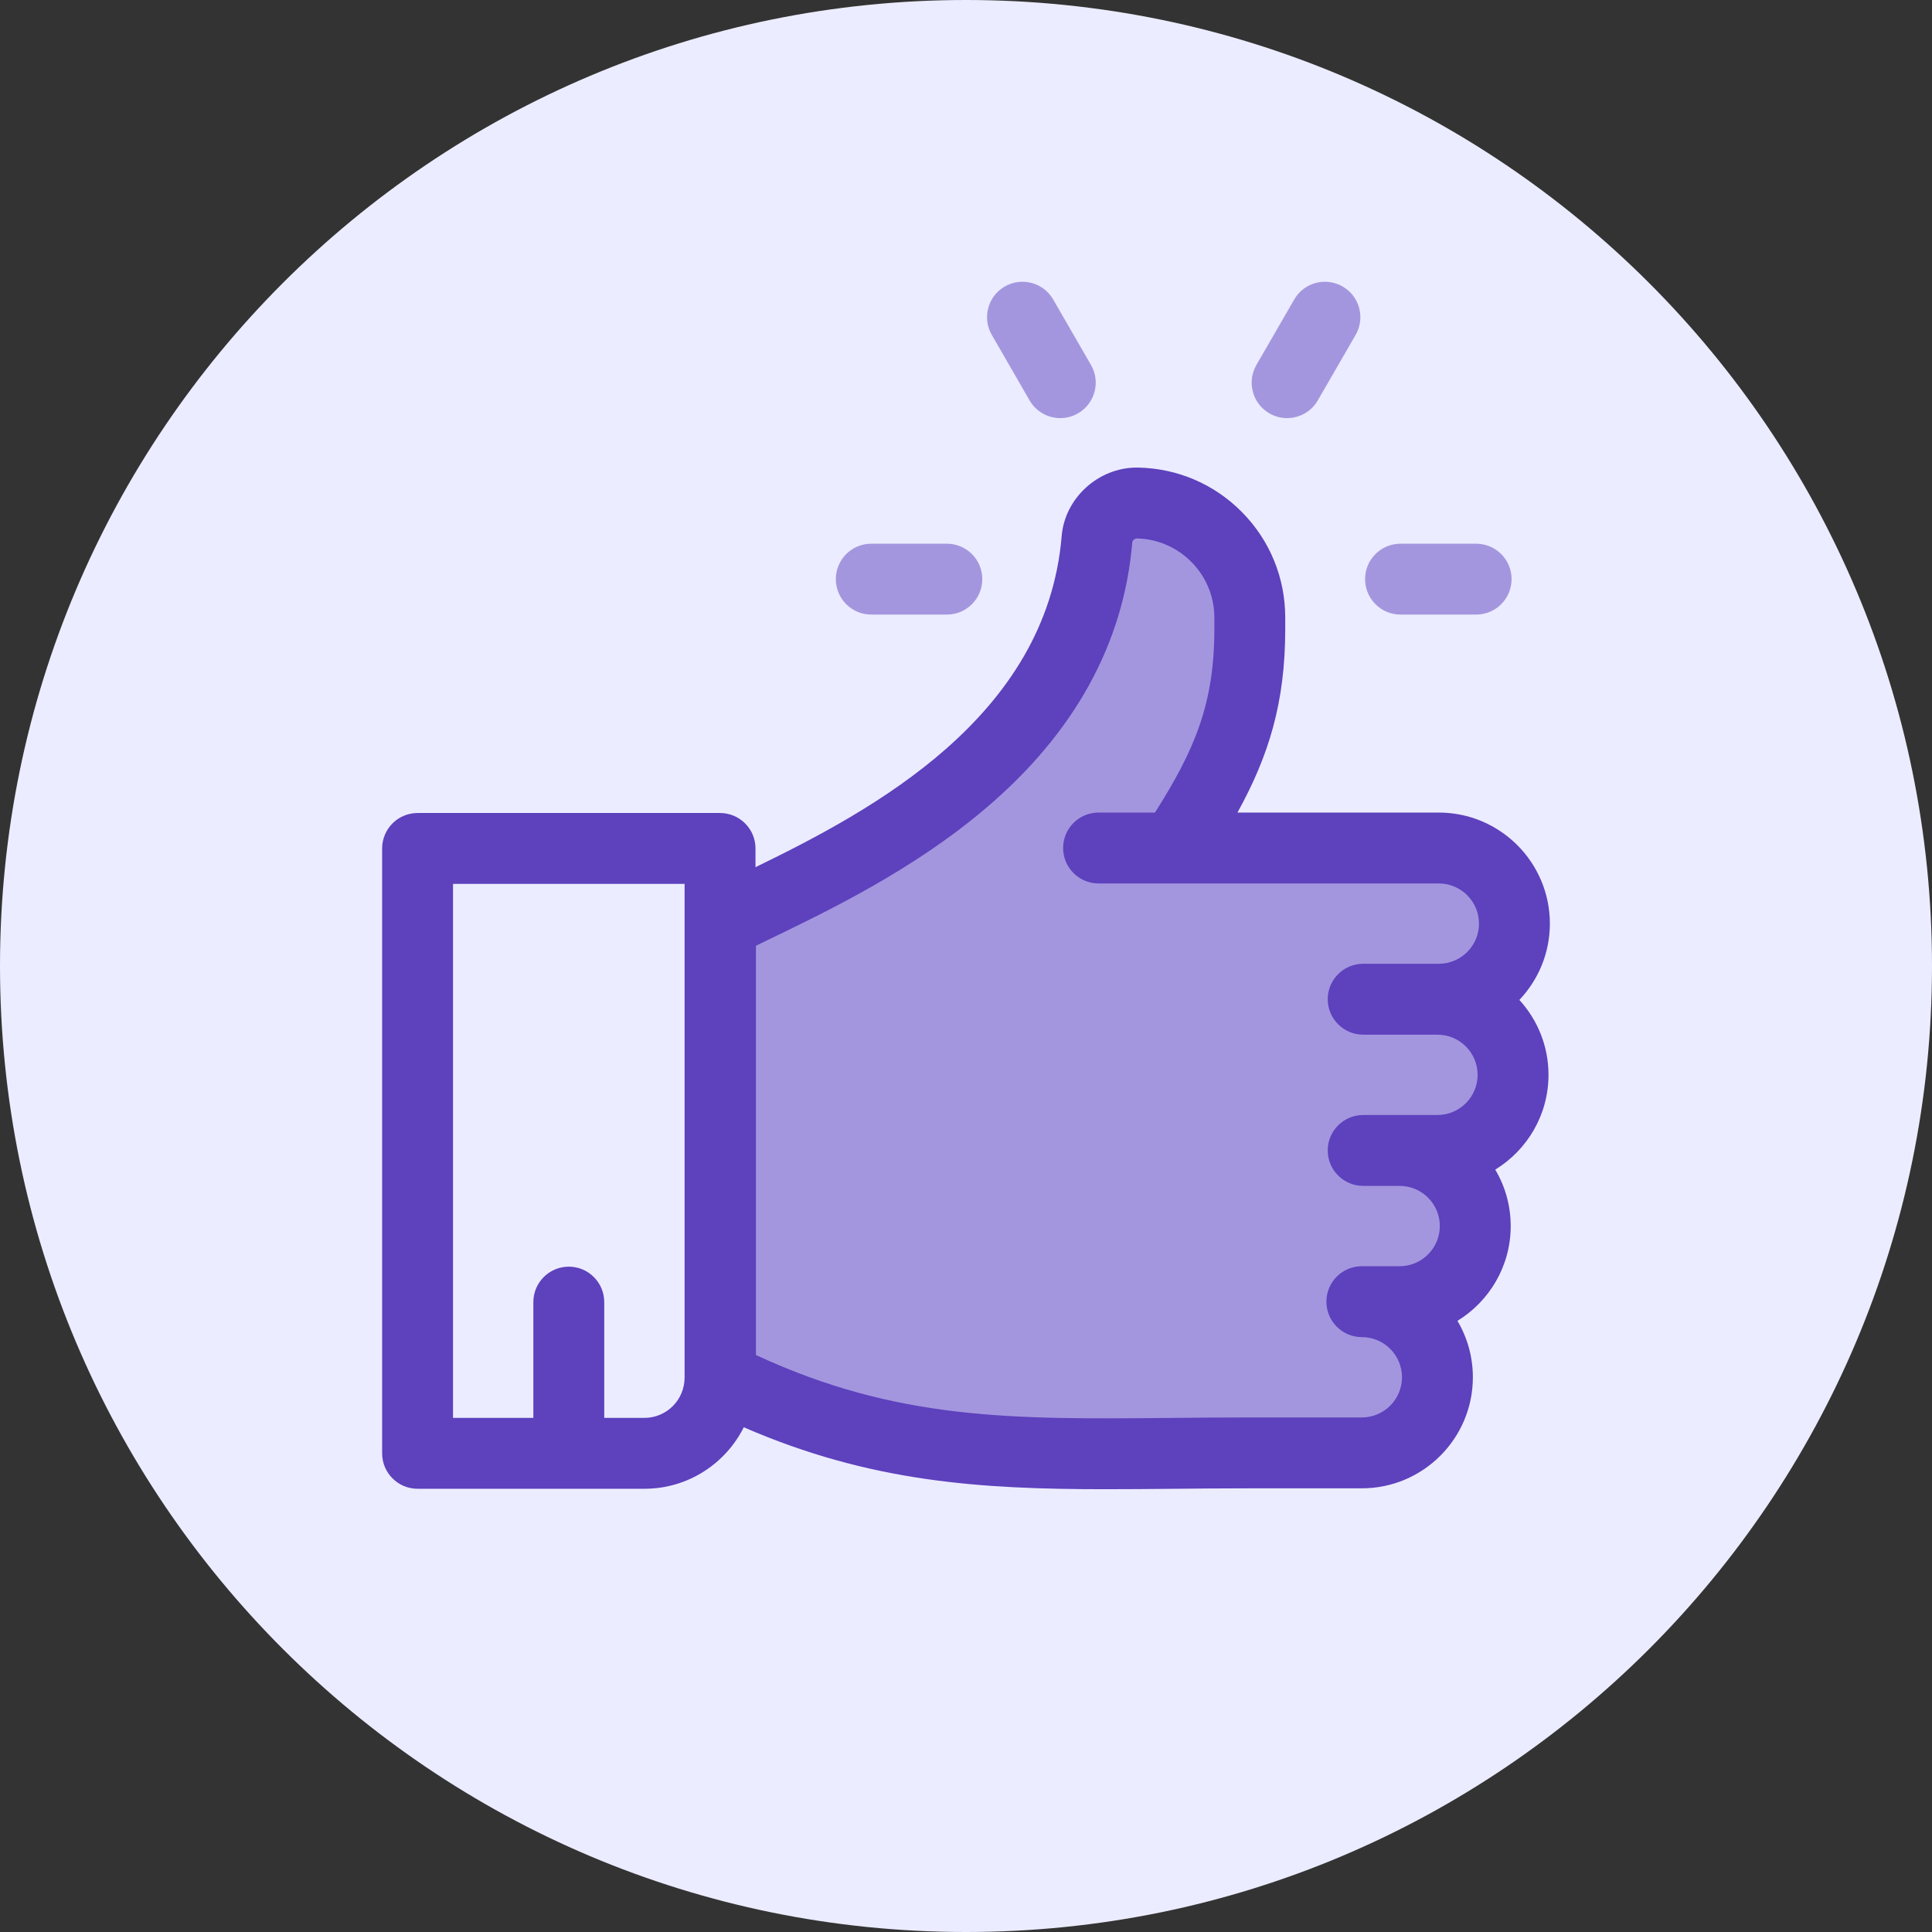 <?xml version="1.0" encoding="UTF-8"?><svg width="48" height="48" viewBox="0 0 48 48" fill="none" xmlns="http://www.w3.org/2000/svg">
<rect x="0" y="0" width="48" height="48" fill="#333333" stroke="none"/>
<g clip-path="url(#clip0_34_4821)">
<path d="M0 24C0 10.745 10.745 0 24 0C37.255 0 48 10.745 48 24C48 37.255 37.255 48 24 48C10.745 48 0 37.255 0 24Z" fill="#EBECFF"/>
<g clip-path="url(#clip1_34_4821)">
<path d="M26.5 16.5C26.5 18.1 21.5 21.167 19 22.5L18 23V34.5H19.5L25 36.5L35 36L35.5 34L36 32L37 28.745V27.5V26.5V24.5L38 23L36.5 21.5L29.5 21C29.833 20.333 30.6 18.7 31 17.5C31.5 16 30.5 14.5 30 13C29.6 11.8 28.5 12.167 28 12.5C27.5 13.167 26.5 14.9 26.5 16.5Z" fill="#A496DE"/>
<path d="M38.506 22.947C38.506 21.425 37.268 20.188 35.746 20.188H34.807H30.744C31.519 18.785 31.931 17.462 31.931 15.633V15.338C31.931 15.338 31.931 15.338 31.931 15.338C31.93 14.354 31.55 13.427 30.86 12.727C30.171 12.027 29.25 11.633 28.268 11.617C28.259 11.617 28.249 11.617 28.24 11.617C27.288 11.617 26.455 12.374 26.377 13.318C26.004 17.817 21.669 20.135 18.77 21.545V21.08C18.77 20.593 18.375 20.199 17.889 20.199H10.375C9.889 20.199 9.494 20.593 9.494 21.08V36.108C9.494 36.594 9.889 36.988 10.375 36.988H16.011C17.09 36.988 18.026 36.365 18.479 35.46C21.615 36.822 24.34 36.999 27.469 36.999C28.003 36.999 28.55 36.994 29.112 36.989C29.734 36.983 30.376 36.977 31.05 36.977H33.834C35.356 36.977 36.593 35.739 36.593 34.218C36.593 33.706 36.453 33.227 36.21 32.816C37.003 32.33 37.533 31.456 37.533 30.461C37.533 29.949 37.393 29.47 37.149 29.059C37.942 28.573 38.472 27.699 38.472 26.704C38.472 25.987 38.197 25.334 37.748 24.843C38.217 24.348 38.506 23.681 38.506 22.947ZM17.008 34.229C17.008 34.779 16.561 35.227 16.011 35.227H15.012V32.351C15.012 31.864 14.618 31.47 14.132 31.47C13.646 31.47 13.251 31.864 13.251 32.351V35.227H11.255V21.96H17.009V34.229H17.008ZM33.868 25.706H34.807H35.713C36.263 25.706 36.711 26.153 36.711 26.704C36.711 27.254 36.263 27.702 35.713 27.702H34.807H34.773H33.868C33.382 27.702 32.987 28.096 32.987 28.582C32.987 29.069 33.382 29.463 33.868 29.463H34.773C35.324 29.463 35.772 29.91 35.772 30.461C35.772 31.011 35.324 31.459 34.773 31.459H33.834C33.348 31.459 32.954 31.853 32.954 32.339C32.954 32.825 33.348 33.22 33.834 33.22C34.385 33.22 34.832 33.667 34.832 34.218C34.832 34.768 34.385 35.216 33.834 35.216H31.05C30.368 35.216 29.721 35.222 29.095 35.228C25.17 35.265 22.286 35.292 18.781 33.665V23.496H18.781C18.873 23.451 18.967 23.406 19.063 23.36C20.593 22.622 22.69 21.611 24.492 20.08C26.699 18.206 27.924 15.98 28.132 13.463C28.135 13.433 28.192 13.378 28.239 13.378C28.24 13.378 28.24 13.378 28.24 13.378C29.304 13.395 30.17 14.274 30.17 15.338V15.633C30.17 17.464 29.692 18.622 28.694 20.188H27.293C26.807 20.188 26.413 20.582 26.413 21.068C26.413 21.554 26.807 21.949 27.293 21.949H29.178C29.179 21.949 29.18 21.949 29.181 21.949H34.807H35.746C36.297 21.949 36.745 22.396 36.745 22.947C36.745 23.497 36.297 23.945 35.746 23.945H34.807H33.868C33.382 23.945 32.987 24.339 32.987 24.825C32.987 25.311 33.382 25.706 33.868 25.706Z" fill="#5D41BD"/>
<path d="M36.674 13.508H34.796C34.309 13.508 33.915 13.902 33.915 14.388C33.915 14.875 34.309 15.269 34.796 15.269H36.674C37.161 15.269 37.555 14.875 37.555 14.388C37.555 13.902 37.161 13.508 36.674 13.508Z" fill="#A496DE"/>
<path d="M23.525 13.508H21.646C21.16 13.508 20.766 13.902 20.766 14.388C20.766 14.875 21.16 15.269 21.646 15.269H23.525C24.011 15.269 24.405 14.875 24.405 14.388C24.405 13.902 24.011 13.508 23.525 13.508Z" fill="#A496DE"/>
<path d="M27.105 9.067L26.166 7.44C25.922 7.019 25.384 6.875 24.963 7.118C24.542 7.361 24.397 7.9 24.641 8.321L25.58 9.948C25.743 10.23 26.039 10.388 26.343 10.388C26.493 10.388 26.644 10.35 26.783 10.27C27.204 10.027 27.348 9.488 27.105 9.067Z" fill="#A496DE"/>
<path d="M33.358 7.118C32.936 6.875 32.398 7.019 32.155 7.44L31.215 9.067C30.972 9.488 31.116 10.027 31.538 10.27C31.676 10.35 31.828 10.388 31.977 10.388C32.281 10.388 32.578 10.23 32.74 9.948L33.68 8.321C33.923 7.9 33.779 7.361 33.358 7.118Z" fill="#A496DE"/>
</g>
</g>
<defs>
<clipPath id="clip0_34_4821">
<rect width="48" height="48" fill="white"/>
</clipPath>
<clipPath id="clip1_34_4821">
<rect width="30" height="30" fill="white" transform="translate(9 7)"/>
</clipPath>
</defs>
</svg>
